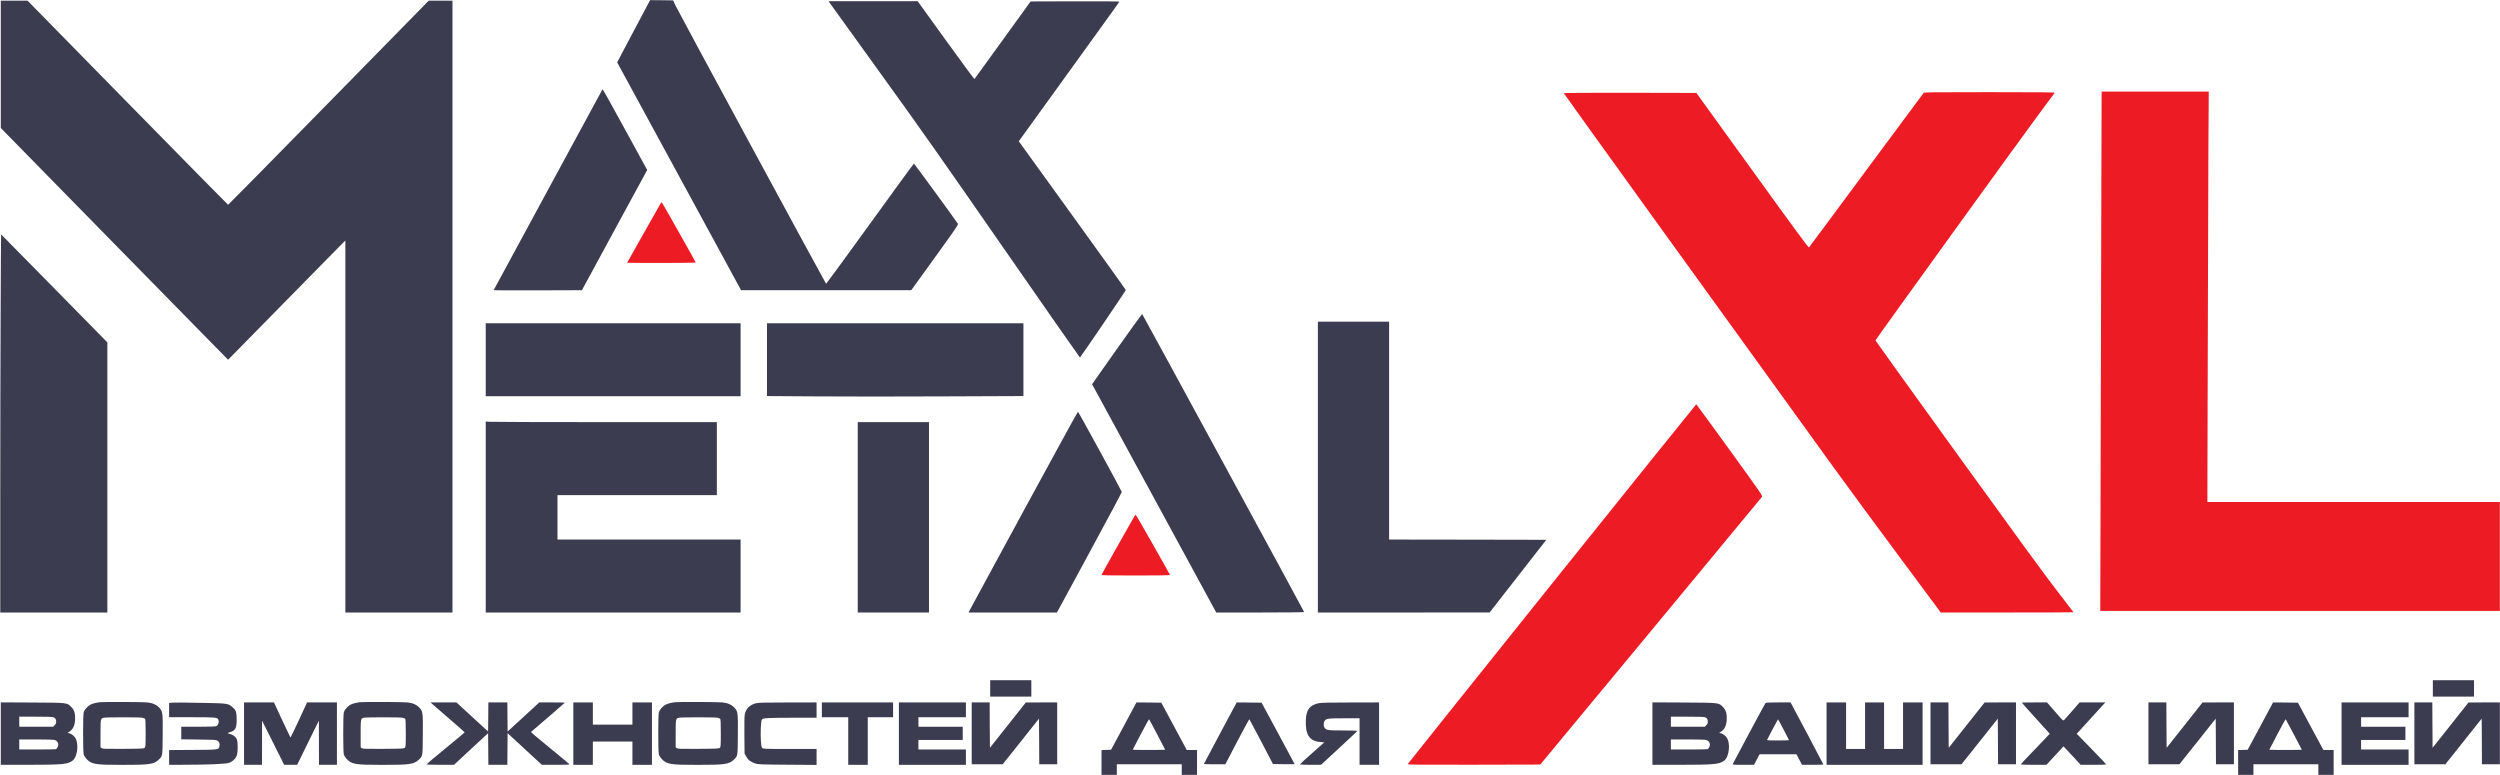 <?xml version="1.0" encoding="UTF-8"?> <svg xmlns="http://www.w3.org/2000/svg" width="200" height="62" viewBox="0 0 200 62" fill="none"><g clip-path="url(#clip0_25_695)"><path d="M51.016 1.881C50.471 2.909 49.876 4.03 49.699 4.368L49.373 4.99L54.33 14.103L59.285 23.216H66.09H72.9L74.791 20.597C76.471 18.27 76.678 17.97 76.631 17.898C76.188 17.25 73.144 13.088 73.115 13.088C73.094 13.088 71.506 15.258 69.594 17.91C67.678 20.559 66.099 22.716 66.086 22.7C65.998 22.598 54.182 0.772 54.034 0.434L53.852 0.032L52.932 0.019L52.008 0.011L51.016 1.881Z" fill="#3C3C50"></path><path d="M0.063 5.147V10.24L7.628 17.957C11.786 22.2 15.881 26.367 16.721 27.226L18.249 28.779L21.934 25.026C23.96 22.958 26.071 20.813 26.624 20.254L27.629 19.239V34.118V49.001H31.914H36.198V24.527V0.053H35.248H34.299L26.291 8.218C21.888 12.707 18.27 16.383 18.249 16.383C18.232 16.383 14.614 12.707 10.211 8.218L2.203 0.053H1.131H0.063V5.147Z" fill="#3C3C50"></path><path d="M66.356 0.201C66.394 0.256 68.192 2.756 70.358 5.756C73.613 10.261 75.348 12.728 80.329 19.912C83.647 24.696 86.378 28.605 86.395 28.601C86.446 28.58 90.059 23.266 90.064 23.207C90.064 23.178 88.139 20.487 85.783 17.229L81.502 11.302L83.938 7.93C85.276 6.077 87.083 3.573 87.953 2.367C88.823 1.161 89.544 0.159 89.549 0.138C89.561 0.108 88.299 0.099 86.007 0.104L82.448 0.116L80.215 3.205C78.991 4.901 77.973 6.306 77.957 6.323C77.94 6.34 76.91 4.944 75.669 3.222L73.41 0.095H69.847H66.289L66.356 0.201Z" fill="#3C3C50"></path><path d="M48.141 7.253C48.111 7.308 46.157 10.917 43.793 15.271C41.425 19.628 39.491 23.203 39.491 23.216C39.491 23.228 41.078 23.233 43.02 23.228L46.554 23.216L49.163 18.405L51.776 13.599L50.015 10.38C49.048 8.607 48.242 7.16 48.221 7.16C48.204 7.16 48.166 7.203 48.141 7.253Z" fill="#3C3C50"></path><path d="M168.101 17.217C168.088 22.657 168.063 32.007 168.05 37.989L168.021 48.874H184.007H199.989V44.517V40.159H188.292H176.59L176.62 28.724C176.632 22.437 176.658 15.05 176.67 12.309L176.7 7.33H172.415H168.13L168.101 17.217Z" fill="#ED1C24"></path><path d="M153.883 7.444C153.845 7.486 151.781 10.27 149.29 13.633C146.804 16.997 144.744 19.768 144.718 19.793C144.68 19.831 143.574 18.329 140.189 13.637L135.71 7.435L130.408 7.423C127.309 7.418 125.102 7.431 125.102 7.452C125.102 7.495 137.048 24.066 146.757 37.486C147.931 39.106 150.261 42.27 151.933 44.517C153.605 46.763 155.036 48.688 155.116 48.803L155.255 49.001H160.57C163.491 49.001 165.88 48.993 165.88 48.98C165.88 48.968 165.315 48.231 164.622 47.339C163.736 46.205 161.385 42.985 156.699 36.5C153.035 31.427 150.037 27.256 150.037 27.235C150.037 27.171 162.005 10.6 163.284 8.895C163.867 8.116 164.361 7.452 164.378 7.423C164.403 7.385 163.352 7.372 159.177 7.372C154.25 7.372 153.942 7.376 153.883 7.444Z" fill="#ED1C24"></path><path d="M52.86 16.261C52.763 16.417 50.171 21.003 50.171 21.02C50.171 21.028 51.408 21.037 52.915 21.037C54.427 21.037 55.659 21.02 55.659 20.999C55.659 20.965 53.012 16.265 52.953 16.197C52.936 16.18 52.894 16.206 52.86 16.261Z" fill="#ED1C24"></path><path d="M0.051 24.938C0.034 28.343 0.021 35.15 0.021 40.062V49.001H4.306H8.59V38.196V27.391L4.344 23.072C2.009 20.694 0.093 18.752 0.089 18.752C0.08 18.752 0.063 21.536 0.051 24.938Z" fill="#3C3C50"></path><path d="M89.355 27.916L87.366 30.738L87.565 31.102C87.674 31.305 89.907 35.417 92.533 40.236L97.299 49.001H100.816C102.926 49.001 104.332 48.984 104.332 48.963C104.332 48.921 91.427 25.183 91.377 25.128C91.355 25.111 90.448 26.363 89.355 27.916Z" fill="#3C3C50"></path><path d="M105.43 37.367V49.001H112.302L119.17 48.997L121.437 46.091L123.704 43.184L117.419 43.172L111.129 43.163V34.448V25.733H108.279H105.43V37.367Z" fill="#3C3C50"></path><path d="M38.858 28.779V31.698H49.053H59.247V28.779V25.86H49.053H38.858V28.779Z" fill="#3C3C50"></path><path d="M61.358 28.77V31.685L65.28 31.711C67.433 31.728 72.051 31.728 75.538 31.711L81.874 31.685V28.77V25.86H71.616H61.358V28.77Z" fill="#3C3C50"></path><path d="M124.156 46.696C117.824 54.599 112.632 61.093 112.619 61.126C112.602 61.177 113.303 61.186 117.908 61.177L123.219 61.164L132.059 50.503C136.917 44.64 140.924 39.8 140.957 39.749C141.016 39.664 140.907 39.504 138.378 36.005C136.922 33.999 135.719 32.35 135.702 32.341C135.685 32.337 130.492 38.797 124.156 46.696Z" fill="#ED1C24"></path><path d="M81.938 40.777C79.595 45.096 77.632 48.714 77.577 48.815L77.484 49.001H81.017H84.555L87.151 44.212C88.578 41.577 89.747 39.394 89.743 39.355C89.739 39.279 86.285 32.95 86.235 32.938C86.218 32.929 84.285 36.458 81.938 40.777Z" fill="#3C3C50"></path><path d="M38.858 41.361V49.001H49.053H59.247V46.082V43.163H51.923H44.599V41.386V39.609H50.973H57.348V36.69V33.771H48.39C43.459 33.771 39.301 33.758 39.145 33.742L38.858 33.716V41.361Z" fill="#3C3C50"></path><path d="M68.619 41.386V49.001H71.469H74.318V41.386V33.771H71.469H68.619V41.386Z" fill="#3C3C50"></path><path d="M90.663 41.458C89.971 42.655 88.122 45.955 88.122 45.993C88.122 46.027 88.903 46.04 90.87 46.04C92.559 46.04 93.61 46.023 93.602 46.002C93.564 45.883 90.883 41.175 90.858 41.175C90.841 41.175 90.752 41.302 90.663 41.458Z" fill="#ED1C24"></path><path d="M79.215 55.072V55.728H80.861H82.507V55.072V54.417H80.861H79.215V55.072Z" fill="#3C3C50"></path><path d="M194.628 55.072V55.728H196.274H197.921V55.072V54.417H196.274H194.628V55.072Z" fill="#3C3C50"></path><path d="M7.978 56.177C7.666 56.215 7.375 56.295 7.214 56.384C6.982 56.519 6.75 56.786 6.695 56.985C6.632 57.205 6.632 60.136 6.695 60.356C6.72 60.445 6.817 60.602 6.914 60.708C7.316 61.143 7.586 61.19 9.772 61.19C11.972 61.194 12.314 61.143 12.698 60.771C13.01 60.471 13.002 60.534 13.014 58.816C13.031 57.044 13.019 56.934 12.765 56.642C12.542 56.388 12.242 56.248 11.799 56.194C11.478 56.155 8.295 56.143 7.978 56.177ZM11.368 57.416C11.469 57.437 11.575 57.475 11.6 57.501C11.638 57.539 11.651 57.869 11.651 58.647C11.651 59.646 11.642 59.751 11.575 59.819C11.507 59.891 11.368 59.895 9.869 59.908C8.455 59.916 8.227 59.912 8.143 59.853L8.042 59.789V58.698C8.042 57.496 8.046 57.48 8.295 57.42C8.489 57.374 11.136 57.374 11.368 57.416Z" fill="#3C3C50"></path><path d="M28.79 56.177C28.477 56.215 28.186 56.295 28.026 56.384C27.794 56.519 27.561 56.786 27.506 56.985C27.443 57.205 27.443 60.136 27.506 60.356C27.532 60.445 27.629 60.602 27.726 60.708C28.127 61.143 28.397 61.19 30.584 61.19C32.783 61.194 33.125 61.143 33.509 60.771C33.822 60.471 33.813 60.534 33.826 58.816C33.843 57.044 33.83 56.934 33.577 56.642C33.353 56.388 33.053 56.248 32.61 56.194C32.289 56.155 29.106 56.143 28.79 56.177ZM32.18 57.416C32.281 57.437 32.386 57.475 32.412 57.501C32.45 57.539 32.462 57.869 32.462 58.647C32.462 59.646 32.454 59.751 32.386 59.819C32.319 59.891 32.18 59.895 30.681 59.908C29.267 59.916 29.039 59.912 28.954 59.853L28.853 59.789V58.698C28.853 57.496 28.857 57.48 29.106 57.42C29.301 57.374 31.947 57.374 32.18 57.416Z" fill="#3C3C50"></path><path d="M53.992 56.177C53.679 56.215 53.388 56.295 53.228 56.384C52.996 56.519 52.764 56.786 52.709 56.985C52.645 57.205 52.645 60.136 52.709 60.356C52.734 60.445 52.831 60.602 52.928 60.708C53.329 61.143 53.599 61.19 55.786 61.19C57.985 61.194 58.327 61.143 58.712 60.771C59.024 60.471 59.015 60.534 59.028 58.816C59.045 57.044 59.032 56.934 58.779 56.642C58.555 56.388 58.256 56.248 57.812 56.194C57.492 56.155 54.309 56.143 53.992 56.177ZM57.382 57.416C57.483 57.437 57.589 57.475 57.614 57.501C57.652 57.539 57.665 57.869 57.665 58.647C57.665 59.646 57.656 59.751 57.589 59.819C57.521 59.891 57.382 59.895 55.883 59.908C54.469 59.916 54.241 59.912 54.157 59.853L54.055 59.789V58.698C54.055 57.496 54.059 57.48 54.309 57.42C54.503 57.374 57.15 57.374 57.382 57.416Z" fill="#3C3C50"></path><path d="M0.063 58.69V61.186H2.123C5.036 61.181 5.403 61.148 5.8 60.856C6.214 60.551 6.328 59.434 5.99 58.981C5.863 58.808 5.61 58.647 5.471 58.647C5.378 58.647 5.39 58.63 5.555 58.529C5.838 58.347 5.977 58.055 6.007 57.594C6.032 57.095 5.948 56.803 5.703 56.557C5.357 56.21 5.441 56.219 2.587 56.202L0.063 56.189V58.69ZM4.297 57.386C4.441 57.463 4.491 57.556 4.495 57.729C4.495 57.852 4.466 57.92 4.373 58.017L4.251 58.139H2.896H1.54V57.738V57.336H2.874C3.803 57.336 4.234 57.348 4.297 57.386ZM4.377 59.201C4.546 59.244 4.664 59.404 4.664 59.578C4.664 59.701 4.555 59.9 4.474 59.933C4.436 59.946 3.761 59.959 2.972 59.959H1.54V59.557V59.155H2.883C3.681 59.155 4.284 59.172 4.377 59.201Z" fill="#3C3C50"></path><path d="M13.648 56.223L13.529 56.24V56.811V57.378H15.34C17.202 57.378 17.371 57.391 17.455 57.547C17.552 57.729 17.472 58.013 17.299 58.093C17.232 58.123 16.746 58.139 15.851 58.139H14.5V58.643V59.146L15.885 59.163C17.117 59.176 17.282 59.184 17.383 59.248C17.544 59.358 17.595 59.472 17.561 59.667C17.506 59.984 17.556 59.98 15.421 59.993L13.529 60.005V60.593V61.186L14.682 61.181C16.543 61.181 18.029 61.118 18.291 61.038C18.62 60.936 18.907 60.644 18.971 60.348C19.03 60.06 19.03 59.438 18.971 59.218C18.907 58.99 18.692 58.795 18.426 58.728C18.312 58.698 18.215 58.664 18.215 58.647C18.215 58.635 18.295 58.601 18.397 58.575C18.819 58.461 18.933 58.254 18.933 57.602C18.928 56.963 18.895 56.845 18.641 56.612C18.287 56.282 18.236 56.27 16.526 56.236C14.939 56.198 13.838 56.194 13.648 56.223Z" fill="#3C3C50"></path><path d="M19.524 58.69V61.186H20.242H20.959L20.963 59.417V57.653L21.85 59.417L22.732 61.186H23.251H23.771L24.64 59.417L25.51 57.653L25.514 59.417L25.518 61.186H26.236H26.954V58.69V56.194H25.759H24.564L23.914 57.606C23.555 58.385 23.247 59.011 23.23 58.994C23.218 58.977 22.914 58.343 22.559 57.577L21.918 56.194H20.723H19.524V58.69Z" fill="#3C3C50"></path><path d="M34.552 56.295C34.611 56.35 35.223 56.883 35.916 57.48C36.608 58.072 37.173 58.571 37.173 58.588C37.173 58.601 36.49 59.172 35.654 59.857C34.814 60.543 34.13 61.122 34.13 61.143C34.13 61.169 34.56 61.186 35.223 61.186H36.317L37.68 59.921L39.048 58.656L39.06 59.921L39.069 61.186H39.829H40.589L40.597 59.921L40.61 58.656L41.977 59.921L43.349 61.186H44.46C45.072 61.186 45.57 61.173 45.566 61.152C45.566 61.135 44.865 60.551 44.008 59.853C43.151 59.155 42.463 58.571 42.48 58.558C43.421 57.755 45.19 56.227 45.19 56.21C45.19 56.202 44.73 56.194 44.168 56.194H43.143L41.876 57.357L40.61 58.52L40.597 57.357L40.589 56.194H39.829H39.069L39.06 57.357L39.048 58.52L37.781 57.357L36.515 56.194H35.481H34.447L34.552 56.295Z" fill="#3C3C50"></path><path d="M45.866 58.69V61.186H46.647H47.428V60.255V59.324H49.011H50.594V60.255V61.186H51.375H52.156V58.69V56.194H51.375H50.594V57.082V57.97H49.011H47.428V57.082V56.194H46.647H45.866V58.69Z" fill="#3C3C50"></path><path d="M60.472 56.261C59.974 56.397 59.682 56.684 59.585 57.141C59.551 57.285 59.543 57.848 59.551 58.816L59.564 60.276L59.678 60.492C59.826 60.775 60.045 60.953 60.387 61.067C60.653 61.156 60.742 61.16 62.996 61.177L65.326 61.194V60.555V59.916H63.194C61.156 59.916 61.058 59.912 60.982 59.836C60.919 59.773 60.898 59.663 60.873 59.299C60.826 58.651 60.873 57.632 60.953 57.556C61.067 57.441 61.383 57.425 63.355 57.42H65.326V56.807V56.194L63.017 56.198C61.122 56.198 60.662 56.21 60.472 56.261Z" fill="#3C3C50"></path><path d="M65.749 56.786V57.378H66.804H67.859V59.282V61.186H68.64H69.421V59.282V57.378H70.434H71.447V56.786V56.194H68.598H65.749V56.786Z" fill="#3C3C50"></path><path d="M71.912 58.69V61.186H74.592H77.273V60.572V59.959H75.373H73.474V59.578V59.197H75.246H77.019V58.668V58.139H75.246H73.474V57.759V57.378H75.373H77.273V56.786V56.194H74.592H71.912V58.69Z" fill="#3C3C50"></path><path d="M77.737 58.668V61.143H78.978H80.215L81.667 59.32L83.12 57.492L83.132 59.32L83.141 61.143H83.858H84.576V58.668V56.194H83.322L82.064 56.198L80.629 58.013L79.194 59.823L79.181 58.008L79.173 56.194H78.455H77.737V58.668Z" fill="#3C3C50"></path><path d="M89.903 58.085L88.886 59.98L88.506 59.993L88.122 60.005V60.995V61.989H88.734H89.346V61.566V61.143H91.942H94.539V61.566V61.989H95.151H95.763V60.995V60.001H95.353L94.94 59.997L93.922 58.106L92.905 56.215L91.913 56.202L90.917 56.194L89.903 58.085ZM92.588 58.774L93.217 59.98L92.571 59.993C92.213 59.997 91.626 59.997 91.267 59.993L90.617 59.98L91.259 58.745C91.613 58.068 91.913 57.522 91.93 57.539C91.947 57.556 92.242 58.11 92.588 58.774Z" fill="#3C3C50"></path><path d="M97.624 58.643C96.903 59.993 96.311 61.105 96.311 61.118C96.311 61.131 96.696 61.143 97.168 61.143H98.025L98.975 59.328C99.495 58.33 99.933 57.526 99.95 57.539C99.967 57.556 100.398 58.368 100.909 59.345L101.837 61.122L102.703 61.135C103.18 61.139 103.572 61.139 103.572 61.131C103.572 61.122 102.977 60.014 102.251 58.664L100.926 56.215L99.933 56.202L98.937 56.194L97.624 58.643Z" fill="#3C3C50"></path><path d="M105.489 56.257C104.776 56.413 104.501 56.769 104.467 57.594C104.417 58.774 104.754 59.29 105.62 59.362L105.945 59.388L104.97 60.251C104.434 60.724 103.995 61.131 103.995 61.148C103.995 61.169 104.375 61.186 104.839 61.186H105.679L107.127 59.849C107.925 59.117 108.583 58.495 108.588 58.474C108.596 58.453 108.144 58.436 107.456 58.436C106.224 58.436 106.101 58.419 105.958 58.207C105.873 58.093 105.877 57.801 105.962 57.678C106.101 57.48 106.224 57.463 107.541 57.463H108.765V59.324V61.186H109.546H110.327V58.69V56.194L108.039 56.198C106.3 56.198 105.683 56.215 105.489 56.257Z" fill="#3C3C50"></path><path d="M132.193 58.69V61.186H134.253C137.166 61.181 137.533 61.148 137.93 60.856C138.344 60.551 138.458 59.434 138.12 58.981C137.994 58.808 137.74 58.647 137.601 58.647C137.508 58.647 137.521 58.63 137.685 58.529C137.968 58.347 138.108 58.055 138.137 57.594C138.162 57.095 138.078 56.803 137.833 56.557C137.487 56.21 137.571 56.219 134.718 56.202L132.193 56.189V58.69ZM136.427 57.386C136.571 57.463 136.622 57.556 136.626 57.729C136.626 57.852 136.596 57.92 136.503 58.017L136.381 58.139H135.026H133.671V57.738V57.336H135.005C135.934 57.336 136.364 57.348 136.427 57.386ZM136.508 59.201C136.676 59.244 136.795 59.404 136.795 59.578C136.795 59.701 136.685 59.9 136.605 59.933C136.567 59.946 135.891 59.959 135.102 59.959H133.671V59.557V59.155H135.013C135.811 59.155 136.415 59.172 136.508 59.201Z" fill="#3C3C50"></path><path d="M141.24 56.244C141.185 56.312 138.665 61.012 138.627 61.109C138.602 61.181 138.661 61.186 139.459 61.186H140.32L140.544 60.763L140.767 60.34H142.241H143.714L143.938 60.763L144.161 61.186H145.018C145.487 61.186 145.871 61.173 145.871 61.156C145.871 61.139 145.28 60.018 144.558 58.66L143.245 56.194H142.262C141.527 56.194 141.27 56.206 141.24 56.244ZM142.684 58.359C142.916 58.804 143.114 59.184 143.119 59.206C143.127 59.223 142.73 59.239 142.241 59.239C141.738 59.239 141.354 59.223 141.362 59.201C141.405 59.091 142.224 57.547 142.241 57.547C142.253 57.547 142.452 57.915 142.684 58.359Z" fill="#3C3C50"></path><path d="M146.124 58.69V61.186H149.966H153.807V58.69V56.194H153.026H152.245V58.055V59.916H151.485H150.725V58.055V56.194H149.966H149.206V58.055V59.916H148.446H147.686V58.055V56.194H146.905H146.124V58.69Z" fill="#3C3C50"></path><path d="M154.44 58.668V61.143H155.682H156.918L158.371 59.32L159.823 57.492L159.835 59.32L159.844 61.143H160.561H161.279V58.668V56.194H160.025L158.767 56.198L157.332 58.013L155.897 59.823L155.884 58.008L155.876 56.194H155.158H154.44V58.668Z" fill="#3C3C50"></path><path d="M161.743 56.21C161.743 56.219 162.245 56.786 162.862 57.463L163.98 58.702L163.613 59.087C163.411 59.299 162.896 59.84 162.465 60.289C162.034 60.733 161.676 61.122 161.667 61.143C161.659 61.169 162.018 61.186 162.684 61.186H163.715L164.398 60.445L165.082 59.709L165.369 60.014C165.526 60.183 165.834 60.513 166.053 60.75L166.45 61.186H167.476C168.155 61.186 168.502 61.173 168.489 61.143C168.48 61.118 167.949 60.559 167.307 59.9L166.138 58.702L167.201 57.539C167.788 56.9 168.303 56.333 168.345 56.282L168.426 56.194H167.396H166.366L165.783 56.866C165.462 57.238 165.167 57.568 165.124 57.606C165.053 57.67 165.006 57.628 164.407 56.934L163.761 56.194H162.752C162.199 56.194 161.743 56.202 161.743 56.21Z" fill="#3C3C50"></path><path d="M171.875 58.668V61.143H173.116H174.352L175.805 59.32L177.257 57.492L177.269 59.32L177.278 61.143H177.996H178.713V58.668V56.194H177.459L176.201 56.198L174.766 58.013L173.331 59.823L173.318 58.008L173.31 56.194H172.592H171.875V58.668Z" fill="#3C3C50"></path><path d="M180.833 58.085L179.815 59.98L179.435 59.993L179.051 60.005V60.995V61.989H179.663H180.275V61.566V61.143H182.872H185.468V61.566V61.989H186.08H186.692V60.995V60.001H186.283L185.869 59.997L184.851 58.106L183.834 56.215L182.842 56.202L181.846 56.194L180.833 58.085ZM183.518 58.774L184.147 59.98L183.501 59.993C183.142 59.997 182.555 59.997 182.196 59.993L181.546 59.98L182.188 58.745C182.542 58.068 182.842 57.522 182.859 57.539C182.876 57.556 183.171 58.11 183.518 58.774Z" fill="#3C3C50"></path><path d="M187.325 58.69V61.186H190.006H192.686V60.572V59.959H190.787H188.887V59.578V59.197H190.66H192.433V58.668V58.139H190.66H188.887V57.759V57.378H190.787H192.686V56.786V56.194H190.006H187.325V58.69Z" fill="#3C3C50"></path><path d="M193.151 58.668V61.143H194.392H195.629L197.081 59.32L198.533 57.492L198.546 59.32L198.554 61.143H199.272H199.99V58.668V56.194H198.736L197.478 56.198L196.043 58.013L194.607 59.823L194.595 58.008L194.586 56.194H193.869H193.151V58.668Z" fill="#3C3C50"></path></g><defs><clipPath id="clip0_25_695"><rect width="200" height="62" fill="white"></rect></clipPath></defs></svg> 